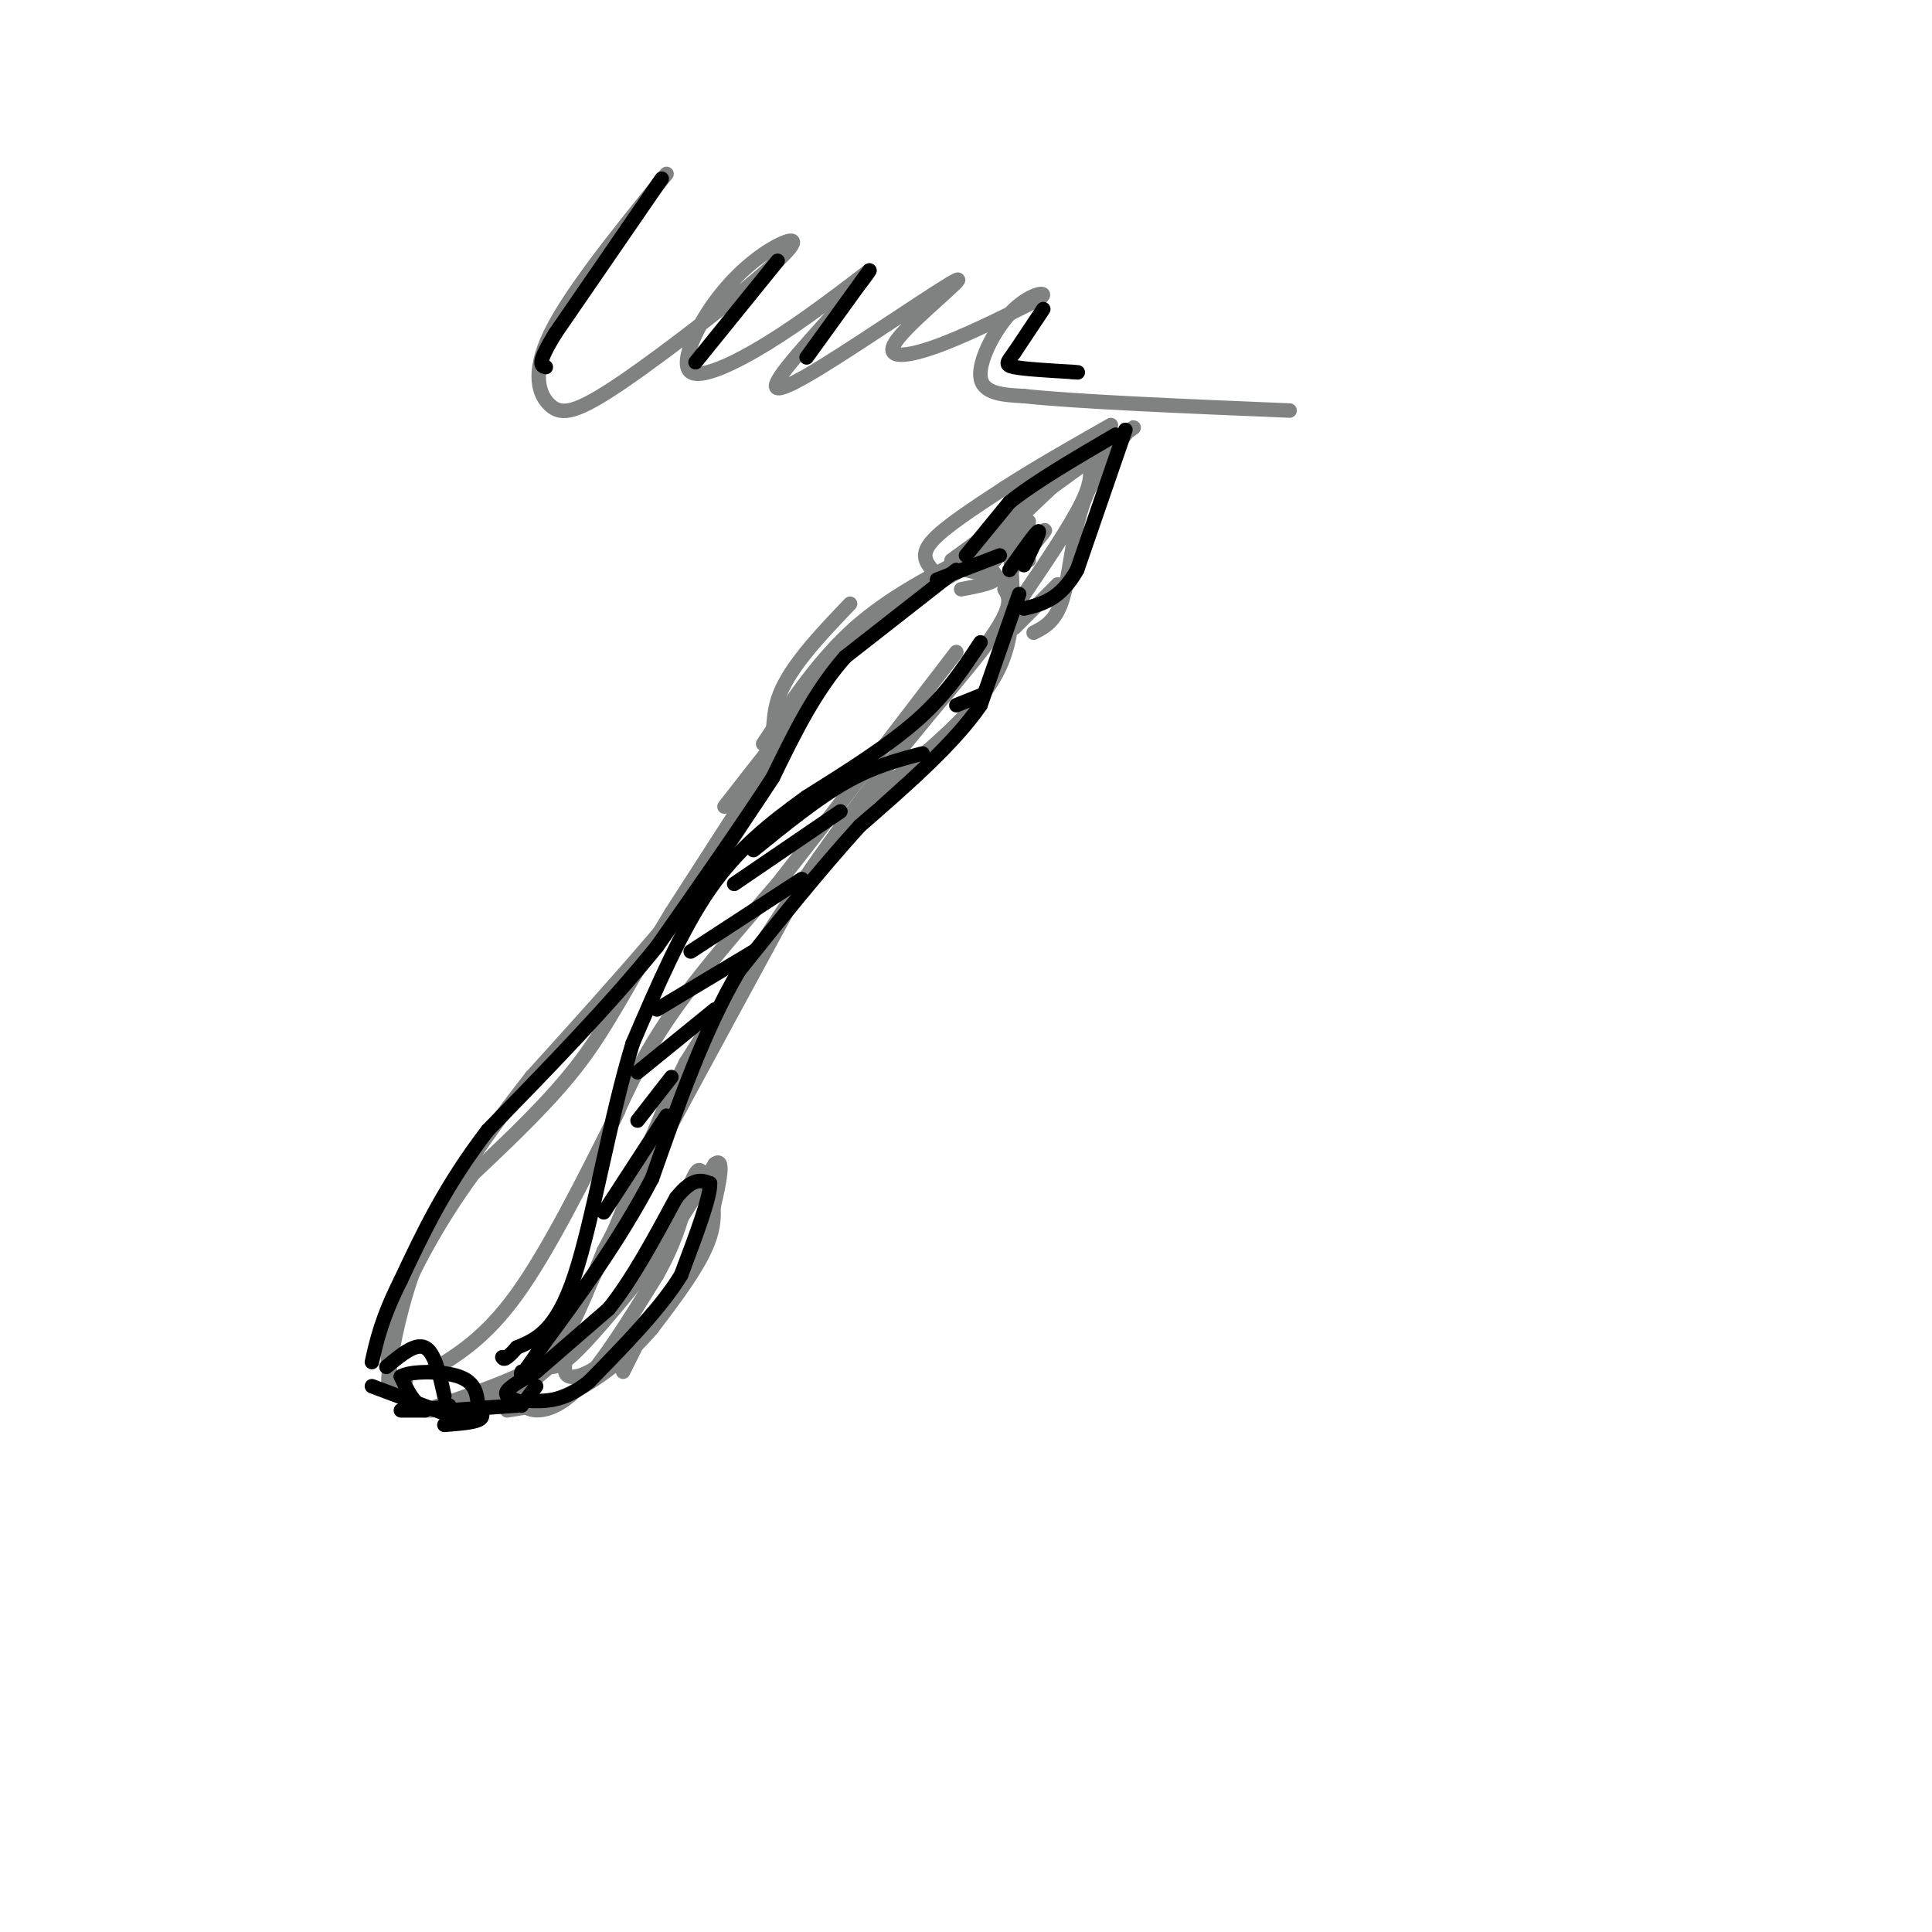 <svg viewBox='0 0 400 400' version='1.1' xmlns='http://www.w3.org/2000/svg' xmlns:xlink='http://www.w3.org/1999/xlink'><g fill='none' stroke='#808282' stroke-width='3' stroke-linecap='round' stroke-linejoin='round'><path d='M176,125c-6.533,6.844 -13.067,13.689 -15,20c-1.933,6.311 0.733,12.089 -7,25c-7.733,12.911 -25.867,32.956 -44,53'/><path d='M110,223c-11.375,14.544 -17.812,24.404 -22,34c-4.188,9.596 -6.128,18.930 -7,24c-0.872,5.070 -0.678,5.877 0,6c0.678,0.123 1.839,-0.439 3,-1'/><path d='M158,154c5.750,-8.667 11.500,-17.333 19,-24c7.500,-6.667 16.750,-11.333 26,-16'/><path d='M209,113c0.750,8.667 1.500,17.333 -2,25c-3.500,7.667 -11.250,14.333 -19,21'/><path d='M188,159c-4.911,4.289 -7.689,4.511 -15,14c-7.311,9.489 -19.156,28.244 -31,47'/><path d='M142,220c-8.289,16.378 -13.511,33.822 -20,46c-6.489,12.178 -14.244,19.089 -22,26'/><path d='M88,292c8.022,-2.733 16.044,-5.467 21,-8c4.956,-2.533 6.844,-4.867 9,-9c2.156,-4.133 4.578,-10.067 7,-16'/><path d='M125,259c8.000,-15.333 24.500,-45.667 41,-76'/><path d='M166,183c14.378,-21.911 29.822,-38.689 37,-48c7.178,-9.311 6.089,-11.156 5,-13'/><path d='M208,122c1.167,-3.000 1.583,-4.000 2,-5'/><path d='M199,118c-7.333,4.083 -14.667,8.167 -21,14c-6.333,5.833 -11.667,13.417 -17,21'/><path d='M161,153c-4.667,5.833 -7.833,9.917 -11,14'/><path d='M177,130c0.000,0.000 -38.000,59.000 -38,59'/><path d='M139,189c-9.156,15.044 -13.044,23.156 -19,31c-5.956,7.844 -13.978,15.422 -22,23'/><path d='M98,243c-7.378,9.978 -14.822,23.422 -17,32c-2.178,8.578 0.911,12.289 4,16'/><path d='M85,291c3.500,2.333 10.250,0.167 17,-2'/><path d='M128,230c-7.250,14.500 -14.500,29.000 -21,38c-6.500,9.000 -12.250,12.500 -18,16'/><path d='M127,232c3.167,-6.917 6.333,-13.833 12,-22c5.667,-8.167 13.833,-17.583 22,-27'/><path d='M161,183c9.833,-12.500 23.417,-30.250 37,-48'/><path d='M115,282c-3.667,2.933 -7.333,5.867 -7,8c0.333,2.133 4.667,3.467 10,-1c5.333,-4.467 11.667,-14.733 18,-25'/><path d='M136,264c4.167,-7.333 5.583,-13.167 7,-19'/><path d='M143,245c1.560,-3.655 1.958,-3.292 3,-1c1.042,2.292 2.726,6.512 1,12c-1.726,5.488 -6.863,12.244 -12,19'/><path d='M135,275c-4.800,5.667 -10.800,10.333 -16,13c-5.200,2.667 -9.600,3.333 -14,4'/><path d='M129,284c0.000,0.000 6.000,-12.000 6,-12'/><path d='M136,271c-3.889,4.244 -7.778,8.489 -11,11c-3.222,2.511 -5.778,3.289 -7,3c-1.222,-0.289 -1.111,-1.644 -1,-3'/><path d='M112,282c1.250,1.000 2.500,2.000 6,-1c3.500,-3.000 9.250,-10.000 15,-17'/><path d='M133,264c5.000,-6.667 10.000,-14.833 15,-23'/><path d='M148,241c2.333,-1.833 0.667,5.083 -1,12'/><path d='M204,117c1.417,1.083 2.833,2.167 2,3c-0.833,0.833 -3.917,1.417 -7,2'/><path d='M200,118c0.000,0.000 8.000,2.000 8,2'/><path d='M205,113c0.000,0.000 20.000,-19.000 20,-19'/><path d='M225,95c0.750,1.917 1.500,3.833 -1,9c-2.500,5.167 -8.250,13.583 -14,22'/><path d='M197,116c0.000,0.000 33.000,-24.000 33,-24'/><path d='M230,92c6.167,-4.500 5.083,-3.750 4,-3'/><path d='M233,90c-3.489,4.378 -6.978,8.756 -9,15c-2.022,6.244 -2.578,14.356 -4,19c-1.422,4.644 -3.711,5.822 -6,7'/><path d='M219,121c0.000,0.000 -9.000,9.000 -9,9'/><path d='M193,118c-1.250,-1.583 -2.500,-3.167 0,-6c2.500,-2.833 8.750,-6.917 15,-11'/><path d='M208,101c6.167,-4.000 14.083,-8.500 22,-13'/><path d='M206,116c3.494,-4.345 6.988,-8.690 7,-8c0.012,0.690 -3.458,6.417 -3,7c0.458,0.583 4.845,-3.976 6,-5c1.155,-1.024 -0.923,1.488 -3,4'/><path d='M213,114c-0.500,1.000 -0.250,1.500 0,2'/><path d='M138,36c-9.947,12.291 -19.894,24.582 -24,33c-4.106,8.418 -2.371,12.963 0,15c2.371,2.037 5.376,1.567 15,-5c9.624,-6.567 25.866,-19.232 32,-25c6.134,-5.768 2.160,-4.640 -2,-2c-4.160,2.640 -8.507,6.790 -12,12c-3.493,5.210 -6.133,11.480 -4,13c2.133,1.520 9.038,-1.708 16,-6c6.962,-4.292 13.981,-9.646 21,-15'/><path d='M180,56c-0.516,1.869 -12.306,14.042 -17,20c-4.694,5.958 -2.291,5.701 7,0c9.291,-5.701 25.470,-16.848 28,-18c2.530,-1.152 -8.588,7.690 -12,12c-3.412,4.310 0.882,4.089 7,2c6.118,-2.089 14.059,-6.044 22,-10'/><path d='M215,62c2.798,-1.881 -1.208,-1.583 -5,2c-3.792,3.583 -7.369,10.452 -7,14c0.369,3.548 4.685,3.774 9,4'/><path d='M212,82c10.667,1.167 32.833,2.083 55,3'/></g>
<g fill='none' stroke='#000000' stroke-width='3' stroke-linecap='round' stroke-linejoin='round'><path d='M200,115c0.000,0.000 9.000,-11.000 9,-11'/><path d='M209,104c5.167,-4.167 13.583,-9.083 22,-14'/><path d='M233,89c0.000,0.000 -10.000,29.000 -10,29'/><path d='M223,118c-3.500,6.167 -7.250,7.083 -11,8'/><path d='M209,118c2.750,-3.917 5.500,-7.833 6,-8c0.500,-0.167 -1.250,3.417 -3,7'/><path d='M207,115c0.000,0.000 -13.000,5.000 -13,5'/><path d='M198,118c0.000,0.000 -23.000,18.000 -23,18'/><path d='M175,136c-6.333,7.167 -10.667,16.083 -15,25'/><path d='M160,161c-6.500,10.000 -15.250,22.500 -24,35'/><path d='M136,196c-9.833,12.167 -22.417,25.083 -35,38'/><path d='M101,234c-8.833,11.500 -13.417,21.250 -18,31'/><path d='M83,265c-4.000,8.000 -5.000,12.500 -6,17'/><path d='M77,287c0.000,0.000 16.000,6.000 16,6'/><path d='M93,293c2.667,1.000 1.333,0.500 0,0'/><path d='M211,123c0.000,0.000 -8.000,23.000 -8,23'/><path d='M203,146c-5.500,8.000 -15.250,16.500 -25,25'/><path d='M178,171c-8.333,9.167 -16.667,19.583 -25,30'/><path d='M153,201c-7.167,12.167 -12.583,27.583 -18,43'/><path d='M135,244c-6.833,13.000 -14.917,24.000 -23,35'/><path d='M112,279c-4.500,6.667 -4.250,5.833 -4,5'/><path d='M111,284c0.000,0.000 15.000,-13.000 15,-13'/><path d='M126,271c4.833,-6.000 9.417,-14.500 14,-23'/><path d='M140,248c3.500,-4.333 5.250,-3.667 7,-3'/><path d='M147,245c0.167,2.667 -2.917,10.833 -6,19'/><path d='M141,264c-4.167,6.833 -11.583,14.417 -19,22'/><path d='M122,286c-5.333,4.333 -9.167,4.167 -13,4'/><path d='M108,291c0.000,0.000 3.000,-4.000 3,-4'/><path d='M111,284c-2.667,1.500 -5.333,3.000 -6,4c-0.667,1.000 0.667,1.500 2,2'/><path d='M107,290c0.333,0.333 0.167,0.167 0,0'/><path d='M107,291c0.000,0.000 -14.000,1.000 -14,1'/><path d='M80,283c3.000,-2.500 6.000,-5.000 8,-4c2.000,1.000 3.000,5.500 4,10'/><path d='M93,291c-2.167,0.500 -4.333,1.000 -6,0c-1.667,-1.000 -2.833,-3.500 -4,-6'/><path d='M83,285c1.867,-1.200 8.533,-1.200 12,0c3.467,1.200 3.733,3.600 4,6'/><path d='M99,291c0.933,1.556 1.267,2.444 0,3c-1.267,0.556 -4.133,0.778 -7,1'/><path d='M83,292c0.000,0.000 5.000,0.000 5,0'/><path d='M203,133c-3.500,5.333 -7.000,10.667 -13,16c-6.000,5.333 -14.500,10.667 -23,16'/><path d='M167,165c-7.311,5.289 -14.089,10.511 -20,19c-5.911,8.489 -10.956,20.244 -16,32'/><path d='M131,216c-4.622,14.978 -8.178,36.422 -12,48c-3.822,11.578 -7.911,13.289 -12,15'/><path d='M107,279c-2.500,2.833 -2.750,2.417 -3,2'/><path d='M191,156c-5.083,1.333 -10.167,2.667 -16,6c-5.833,3.333 -12.417,8.667 -19,14'/><path d='M174,168c0.000,0.000 -22.000,15.000 -22,15'/><path d='M166,182c0.000,0.000 -23.000,15.000 -23,15'/><path d='M156,197c0.000,0.000 -20.000,12.000 -20,12'/><path d='M148,209c0.000,0.000 -16.000,13.000 -16,13'/><path d='M139,223c0.000,0.000 -7.000,9.000 -7,9'/><path d='M138,231c0.000,0.000 -13.000,20.000 -13,20'/><path d='M203,144c0.000,0.000 -5.000,2.000 -5,2'/><path d='M137,37c0.000,0.000 -22.000,32.000 -22,32'/><path d='M115,69c-4.000,6.500 -3.000,6.750 -2,7'/><path d='M161,54c0.000,0.000 -17.000,21.000 -17,21'/><path d='M180,56c0.000,0.000 -13.000,18.000 -13,18'/><path d='M216,64c0.000,0.000 -6.000,9.000 -6,9'/><path d='M210,73c-1.467,2.022 -2.133,2.578 0,3c2.133,0.422 7.067,0.711 12,1'/><path d='M222,77c2.000,0.167 1.000,0.083 0,0'/></g>
</svg>